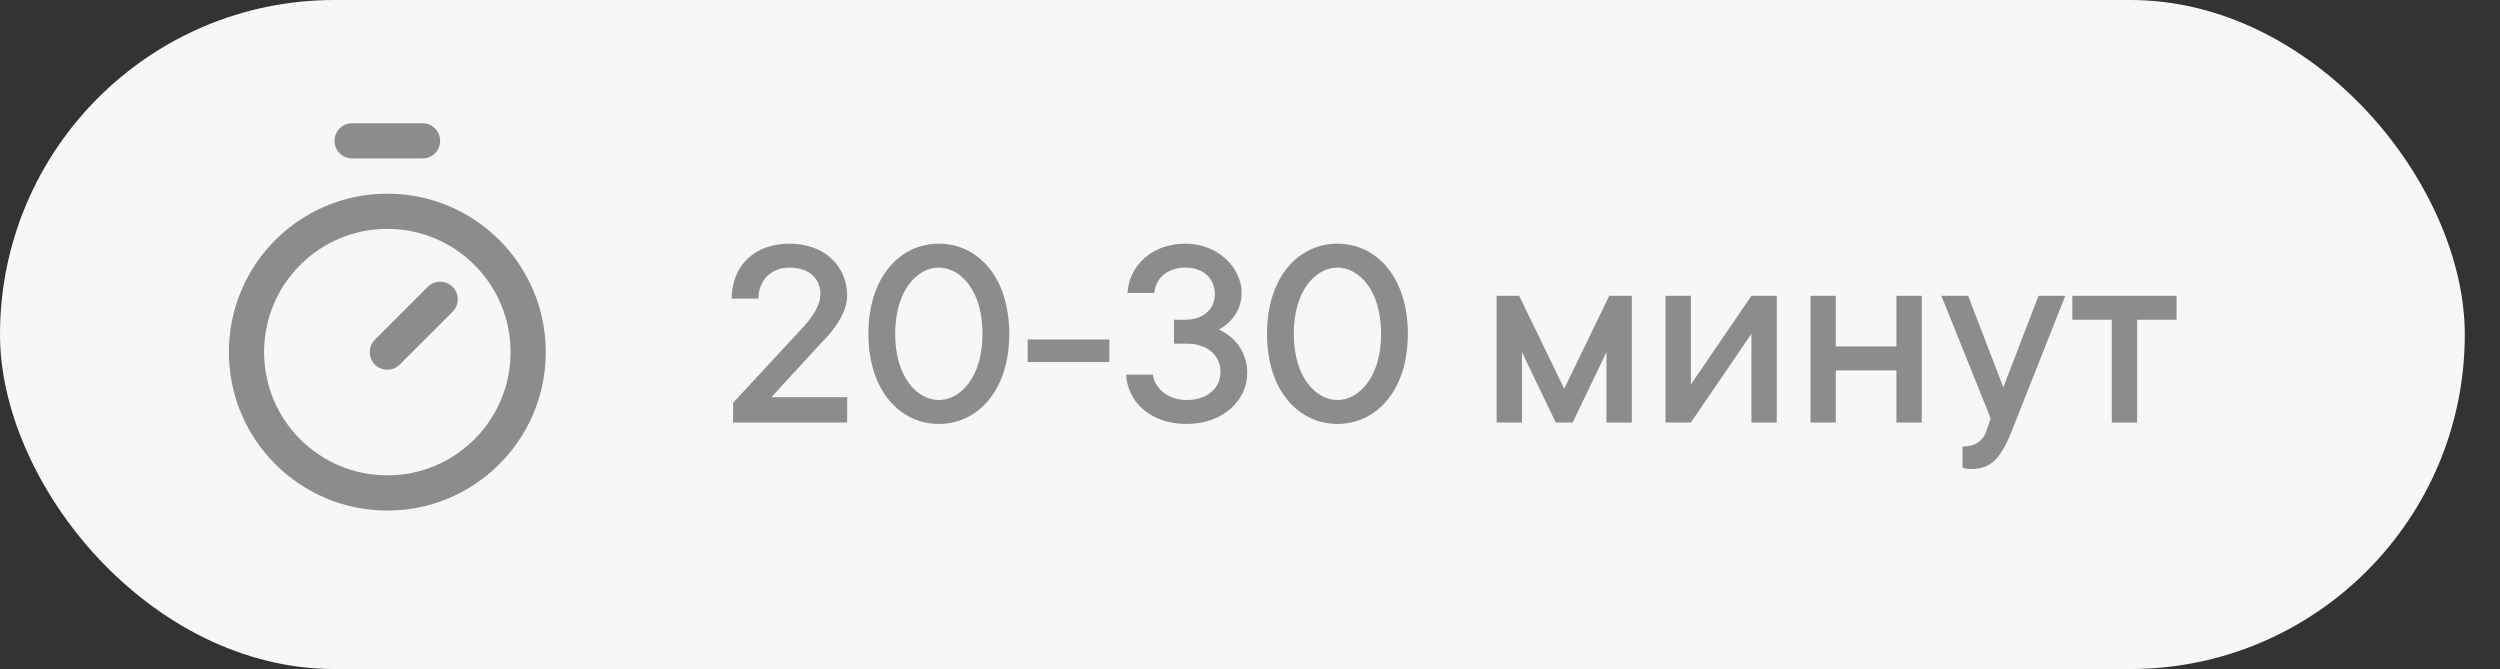 <?xml version="1.0" encoding="UTF-8"?> <svg xmlns="http://www.w3.org/2000/svg" width="142" height="38" viewBox="0 0 142 38" fill="none"><rect x="0" y="0" width="142" height="38" fill="#333333" stroke="none"/> <rect width="140" height="38" rx="19" fill="#F9F7F6"></rect> <path d="M41.64 24V22.88L45.64 18.56C45.816 18.368 45.976 18.176 46.12 17.968C46.36 17.6 46.6 17.168 46.6 16.72C46.6 15.824 45.976 15.2 44.84 15.2C43.8 15.2 43.08 15.92 43.08 16.96H41.56C41.56 15.12 42.84 13.84 44.84 13.84C46.84 13.84 48.12 15.12 48.12 16.8C48.12 17.44 47.768 18.112 47.4 18.608C47.192 18.896 46.952 19.168 46.68 19.44L43.816 22.56H48.12V24H41.64ZM53.326 22.72C54.542 22.72 55.806 21.44 55.806 18.96C55.806 16.48 54.542 15.2 53.326 15.2C52.11 15.2 50.846 16.48 50.846 18.96C50.846 21.44 52.11 22.72 53.326 22.72ZM49.326 18.96C49.326 15.68 51.166 13.84 53.326 13.84C55.486 13.84 57.326 15.68 57.326 18.96C57.326 22.24 55.486 24.08 53.326 24.08C51.166 24.08 49.326 22.24 49.326 18.96ZM58.371 20.56V19.28H63.011V20.56H58.371ZM63.964 21.28H65.484C65.564 22 66.284 22.72 67.404 22.72C68.62 22.72 69.324 22.016 69.324 21.12C69.324 20.224 68.62 19.52 67.404 19.52H66.684V18.16H67.324C68.364 18.16 69.004 17.536 69.004 16.72C69.004 15.824 68.364 15.2 67.324 15.2C66.284 15.2 65.644 15.824 65.564 16.64H64.044C64.124 15.12 65.404 13.84 67.324 13.84C69.164 13.84 70.524 15.184 70.524 16.64C70.524 17.36 70.204 17.888 69.884 18.224C69.692 18.416 69.484 18.576 69.244 18.72C69.548 18.864 69.804 19.04 70.044 19.264C70.444 19.648 70.844 20.288 70.844 21.2C70.844 22.72 69.484 24.08 67.404 24.08C65.308 24.08 64.044 22.8 63.964 21.28ZM75.966 22.72C77.182 22.72 78.446 21.44 78.446 18.96C78.446 16.48 77.182 15.2 75.966 15.2C74.75 15.2 73.486 16.48 73.486 18.96C73.486 21.44 74.75 22.72 75.966 22.72ZM71.966 18.96C71.966 15.68 73.806 13.84 75.966 13.84C78.126 13.84 79.966 15.68 79.966 18.96C79.966 22.24 78.126 24.08 75.966 24.08C73.806 24.08 71.966 22.24 71.966 18.96ZM85.007 24V16.8H86.287L88.847 22.08L91.407 16.8H92.687V24H91.247V20L89.327 24H88.367L86.447 20V24H85.007ZM94.601 24V16.8H96.041V21.84L99.481 16.8H100.921V24H99.481V18.96L96.041 24H94.601ZM102.835 24V16.8H104.275V19.68H107.715V16.8H109.155V24H107.715V21.04H104.275V24H102.835ZM111.469 26.56V25.36C112.285 25.36 112.653 24.976 112.829 24.48L113.069 23.76L110.269 16.8H111.789L113.789 22L115.789 16.8H117.309L114.269 24.48C113.629 26.08 113.069 26.64 111.949 26.64C111.821 26.64 111.725 26.624 111.613 26.608L111.469 26.56ZM119.949 24V18.16H117.709V16.8H123.629V18.16H121.389V24H119.949Z" fill="#8D8C8A"></path> <path d="M20 8H24M22 20L25 17M30 20C30 24.418 26.418 28 22 28C17.582 28 14 24.418 14 20C14 15.582 17.582 12 22 12C26.418 12 30 15.582 30 20Z" stroke="#8D8C8A" stroke-width="2" stroke-linecap="round" stroke-linejoin="round"></path> </svg> 